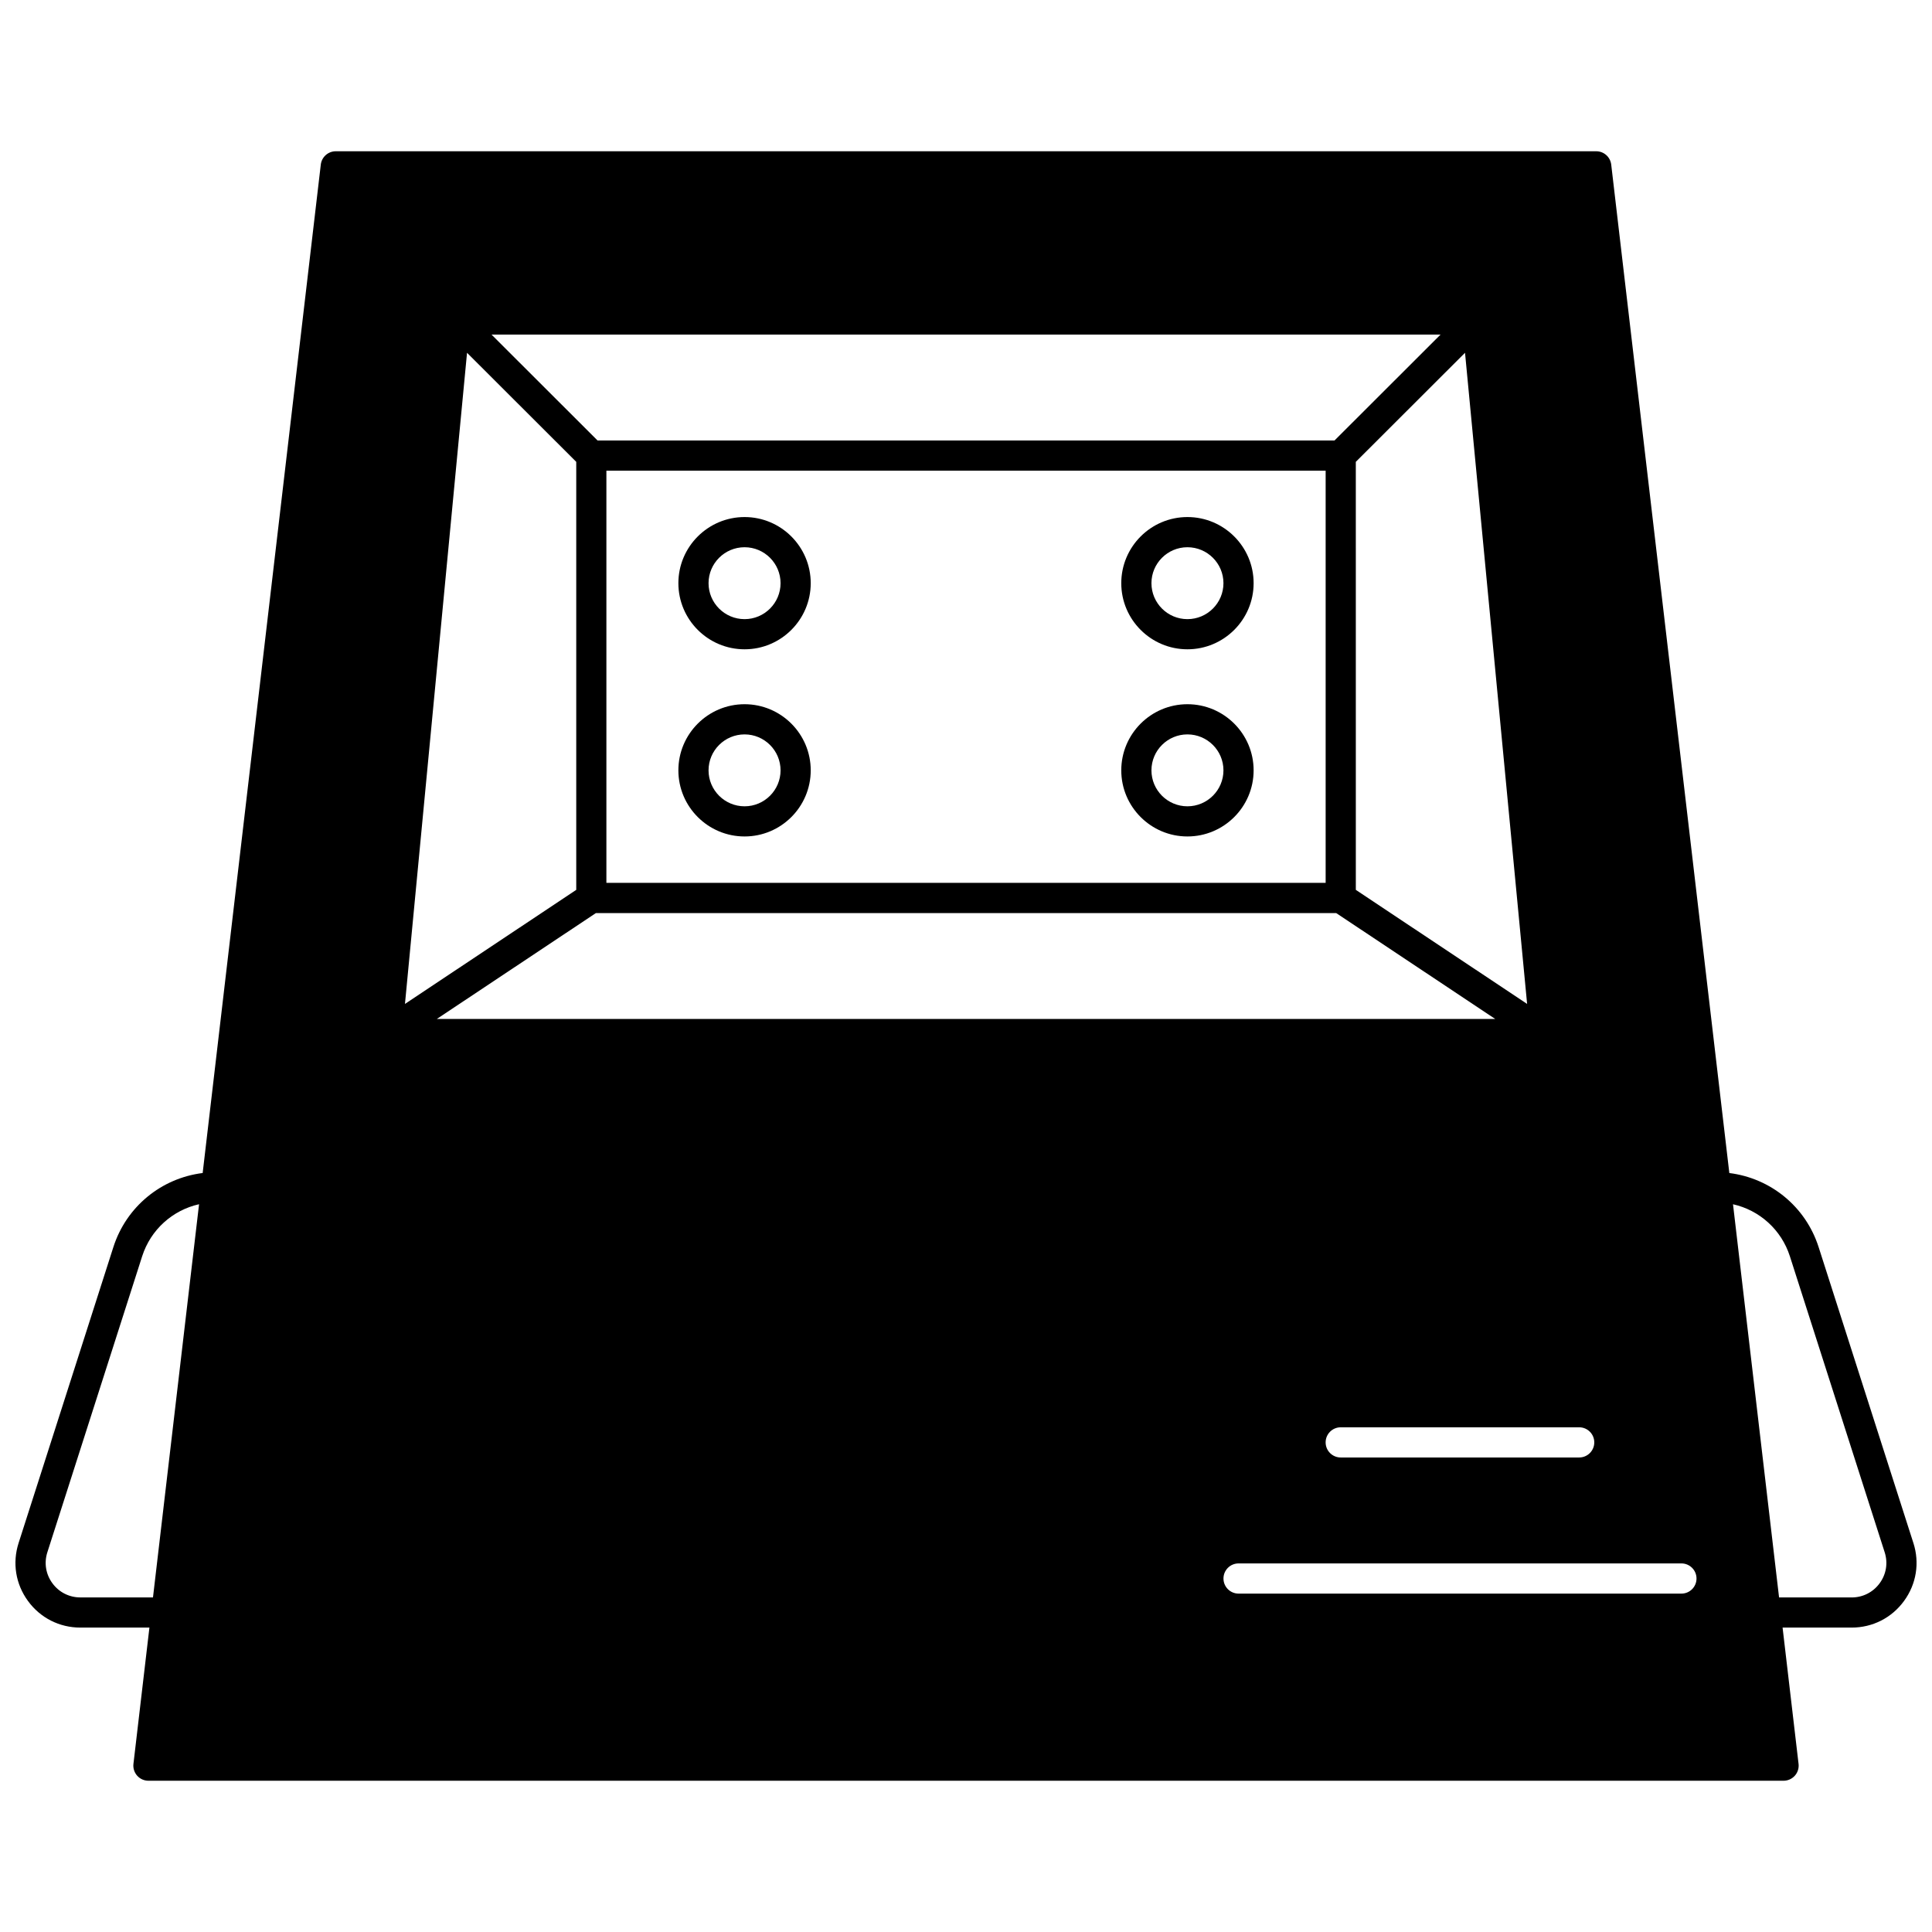<?xml version="1.0" encoding="UTF-8"?>
<!-- Uploaded to: ICON Repo, www.iconrepo.com, Generator: ICON Repo Mixer Tools -->
<svg width="800px" height="800px" version="1.1" viewBox="144 144 512 512" xmlns="http://www.w3.org/2000/svg">
 <defs>
  <clipPath id="a">
   <path d="m148.09 184h503.81v432h-503.81z"/>
  </clipPath>
 </defs>
 <path d="m341.32 316.07c9.668 0 17.531-7.859 17.531-17.523s-7.867-17.523-17.531-17.523c-9.672 0-17.543 7.859-17.543 17.523s7.871 17.523 17.543 17.523zm0-27.047c5.258 0 9.535 4.273 9.535 9.527 0 5.254-4.277 9.527-9.535 9.527-5.266 0-9.547-4.273-9.547-9.527 0-5.254 4.285-9.527 9.547-9.527z"/>
 <path d="m341.32 365.67c9.668 0 17.531-7.859 17.531-17.523 0-9.664-7.867-17.523-17.531-17.523-9.672 0-17.543 7.859-17.543 17.523 0 9.664 7.871 17.523 17.543 17.523zm0-27.047c5.258 0 9.535 4.273 9.535 9.527s-4.277 9.527-9.535 9.527c-5.266 0-9.547-4.273-9.547-9.527 0-5.258 4.285-9.527 9.547-9.527z"/>
 <path d="m458.68 316.07c9.672 0 17.543-7.859 17.543-17.523s-7.871-17.523-17.543-17.523c-9.668 0-17.531 7.859-17.531 17.523-0.004 9.664 7.863 17.523 17.531 17.523zm0-27.047c5.266 0 9.547 4.273 9.547 9.527 0 5.254-4.281 9.527-9.547 9.527-5.258 0-9.535-4.273-9.535-9.527 0-5.254 4.277-9.527 9.535-9.527z"/>
 <path d="m458.68 365.67c9.672 0 17.543-7.859 17.543-17.523 0-9.664-7.871-17.523-17.543-17.523-9.668 0-17.531 7.859-17.531 17.523-0.004 9.664 7.863 17.523 17.531 17.523zm0-27.047c5.266 0 9.547 4.273 9.547 9.527s-4.281 9.527-9.547 9.527c-5.258 0-9.535-4.273-9.535-9.527 0-5.258 4.277-9.527 9.535-9.527z"/>
 <g clip-path="url(#a)">
  <path d="m651.07 552.92-5.055-15.773c-6.691-20.887-13.383-41.773-20.066-62.668-3.445-10.723-12.707-18.246-23.66-19.613l-31.301-267.25c-0.238-2.012-1.945-3.531-3.973-3.531h-334.03c-2.027 0-3.734 1.52-3.973 3.535l-31.305 267.24c-10.949 1.367-20.215 8.891-23.66 19.617-6.684 20.891-13.375 41.773-20.066 62.664l-5.055 15.773c-1.691 5.277-0.793 10.871 2.477 15.352 3.273 4.488 8.336 7.062 13.895 7.062h18.297l-4.234 36.121c-0.133 1.133 0.227 2.269 0.984 3.125 0.758 0.852 1.848 1.34 2.988 1.34h433.33c1.141 0 2.227-0.488 2.988-1.34 0.758-0.852 1.117-1.988 0.984-3.125l-4.234-36.121h18.297c5.559 0 10.621-2.574 13.895-7.062 3.266-4.481 4.172-10.078 2.477-15.352zm-466.53 14.414h-19.234c-2.977 0-5.684-1.375-7.434-3.777-1.746-2.391-2.227-5.379-1.32-8.199l5.055-15.773c6.691-20.887 13.383-41.773 20.066-62.66 2.273-7.074 8.059-12.219 15.078-13.793zm381.96-41.086c0 2.207-1.789 4-4 4h-63.195c-2.207 0-4-1.789-4-4 0-2.207 1.789-4 4-4h63.195c2.211 0.004 4 1.793 4 4zm-17.801-116.2-45.391-30.223-0.004-113.43 28.941-28.902zm-22.941-177.38-28.105 28.07h-195.29l-28.105-28.07zm-30.449 36.066v109.23h-190.61v-109.23zm-227.54-31.242 28.941 28.902v113.43l-45.391 30.223zm34.152 148.48h196.18l42.156 28.07-280.5-0.004zm287.67 180.35h-117.36c-2.207 0-4-1.789-4-4 0-2.207 1.789-4 4-4h117.36c2.207 0 4 1.789 4 4s-1.789 4-4 4zm52.547-2.758c-1.75 2.398-4.461 3.777-7.434 3.777h-19.234l-12.207-104.2c7.016 1.574 12.805 6.719 15.074 13.789 6.684 20.891 13.375 41.777 20.066 62.664l5.055 15.777c0.906 2.816 0.426 5.805-1.32 8.195z"/>
 </g>
</svg>